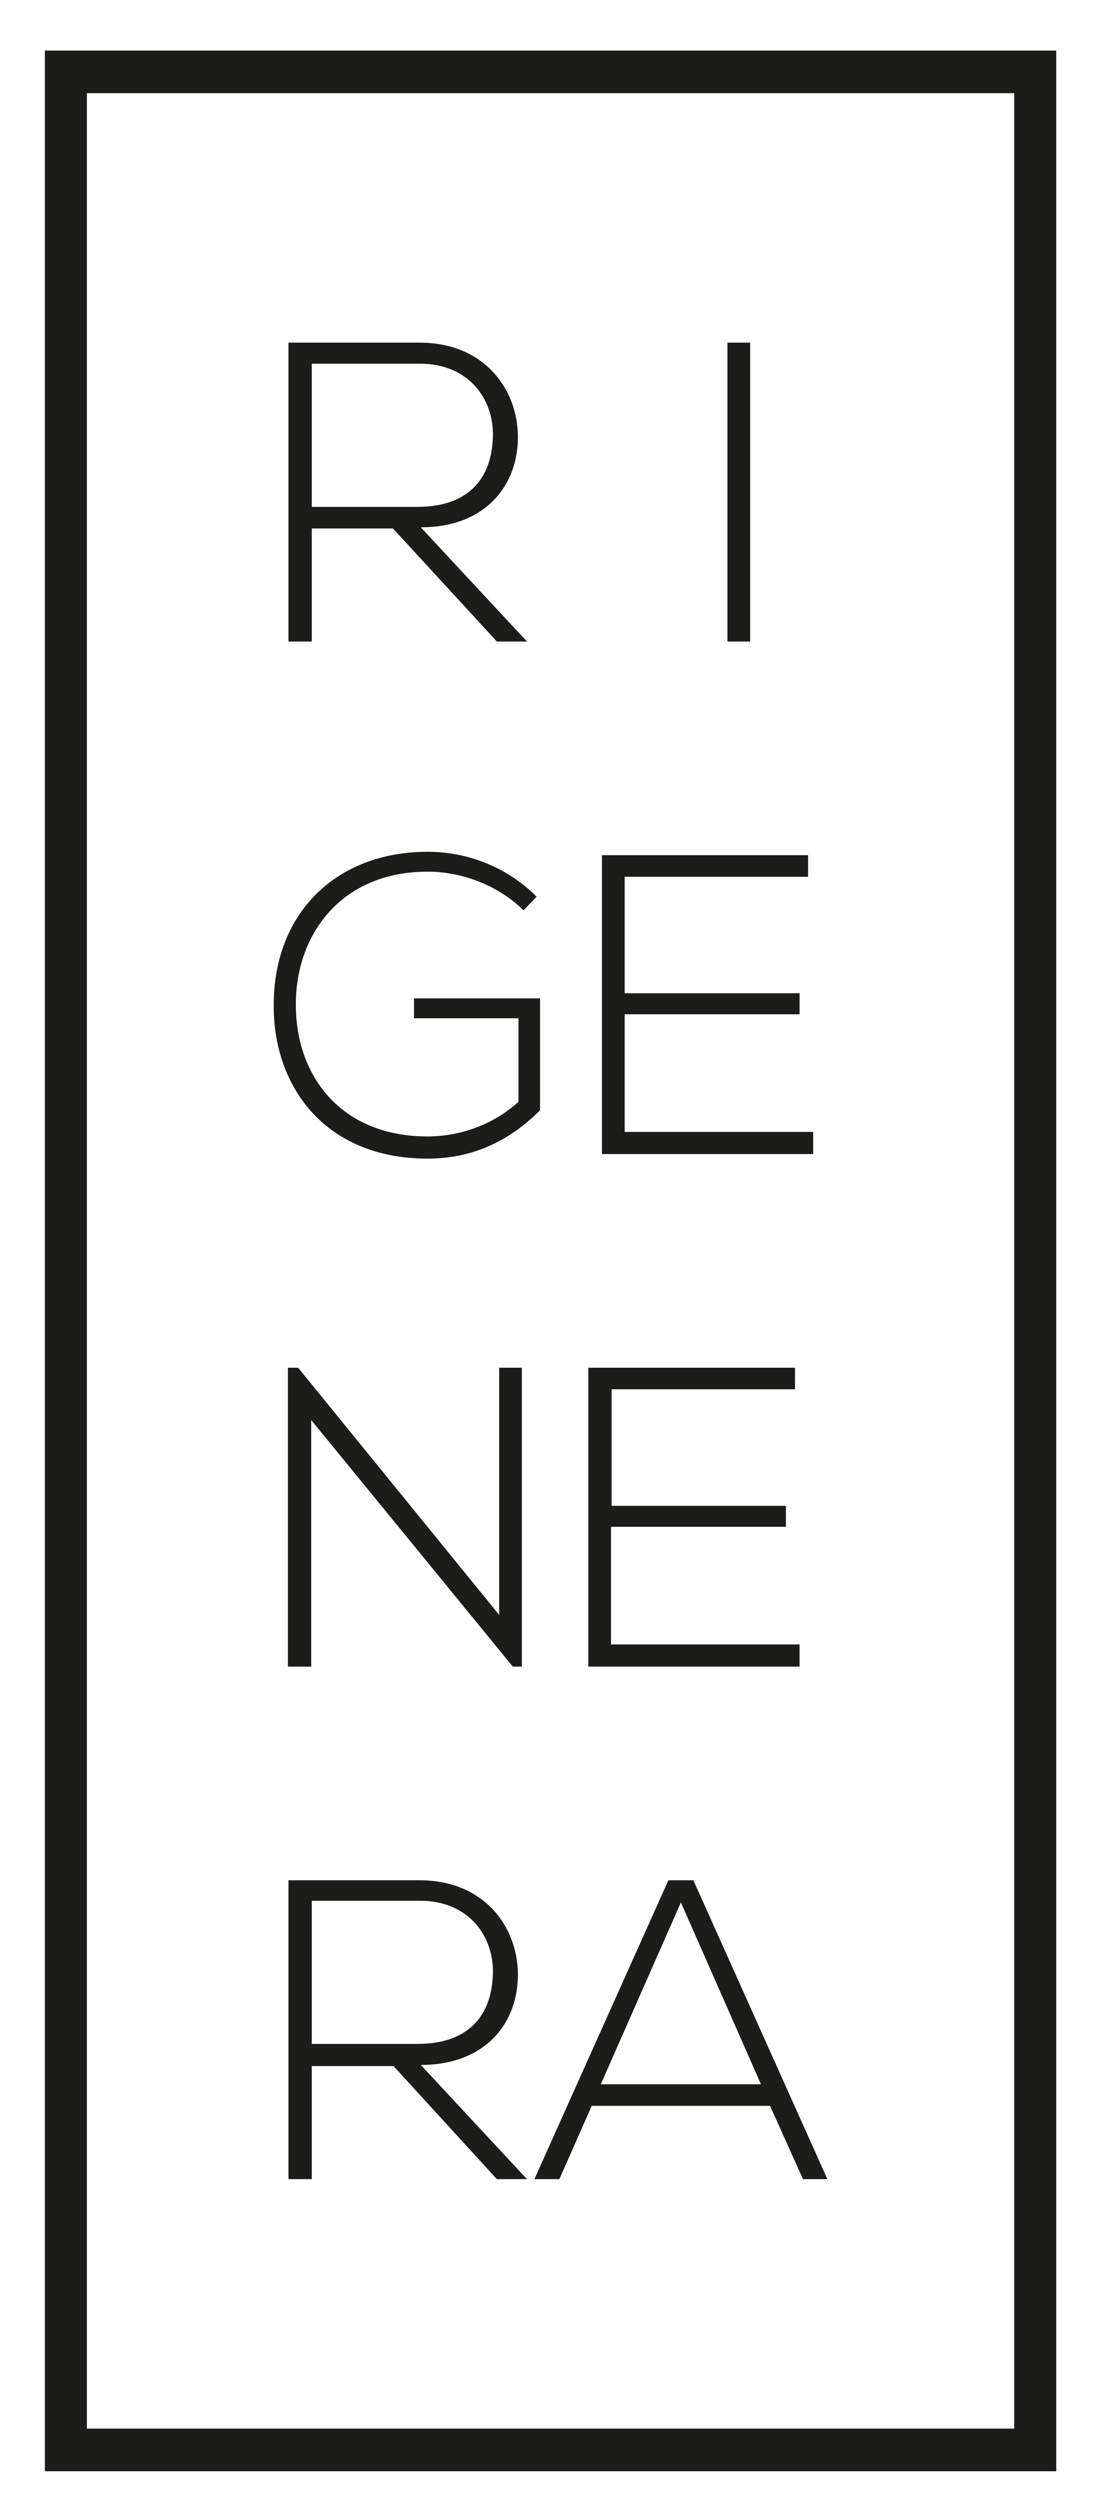 <?xml version="1.0" encoding="utf-8"?>
<!-- Generator: Adobe Illustrator 25.2.1, SVG Export Plug-In . SVG Version: 6.00 Build 0)  -->
<svg version="1.1" id="Слой_1" xmlns="http://www.w3.org/2000/svg" xmlns:xlink="http://www.w3.org/1999/xlink" x="0px" y="0px"
	 viewBox="0 0 193 440" style="enable-background:new 0 0 193 440;" xml:space="preserve">
<style type="text/css">
	.st0{fill:#1C1C1B;}
</style>
<g>
	<g>
		<path class="st0" d="M92.8,112.9h-5.3L69.2,93H54.9v19.9h-4.1V60.3c7.7,0,15.4,0,23.1,0c11.4,0,17.2,8.2,17.3,16.4
			c0.1,8.6-5.6,16.1-17.1,16.1L92.8,112.9z M54.9,89.2h18.6c9.2,0,13.2-5.2,13.3-12.6c0.1-6.2-4.1-12.6-12.9-12.6H54.9V89.2z"/>
		<path class="st0" d="M128.1,112.9V60.3h4v52.6H128.1z"/>
		<path class="st0" d="M92.2,160.2c-4.6-4.5-11-6.8-16.9-6.8c-15.4,0-23.3,11.3-23.2,23.5c0,12.4,7.9,23.1,23.2,23.1
			c5.6,0,11.5-2,16-6.1v-14.7H72.9v-3.5h22.2v19.7c-5.5,5.5-12,8.5-19.8,8.5c-17.9,0-27.1-12.5-27.1-26.8
			c-0.1-16.5,11.1-27.2,27.1-27.2c6.9,0,13.9,2.6,19.2,7.9L92.2,160.2z"/>
		<path class="st0" d="M110,174.8h30.8v3.7H110v20.7h33.2v3.9h-37.2v-52.6h36.3v3.8H110V174.8z"/>
		<path class="st0" d="M52.5,240.7l35.4,43.5v-43.5h4v52.6h-1.6l-35.5-43.4v43.4h-4.1v-52.6H52.5z"/>
		<path class="st0" d="M107.6,265h30.8v3.7h-30.8v20.7h33.2v3.9h-37.2v-52.6H140v3.8h-32.3V265z"/>
		<path class="st0" d="M92.8,383.5h-5.3l-18.2-19.9H54.9v19.9h-4.1v-52.6c7.7,0,15.4,0,23.1,0c11.4,0,17.2,8.2,17.3,16.4
			c0.1,8.6-5.6,16.1-17.1,16.1L92.8,383.5z M54.9,359.7h18.6c9.2,0,13.2-5.2,13.3-12.6c0.1-6.2-4.1-12.6-12.9-12.6H54.9V359.7z"/>
		<path class="st0" d="M141.4,383.5l-5.8-12.9h-31.4l-5.7,12.9h-4.4l23.6-52.6h4.4l23.6,52.6H141.4z M134,366.8l-14.1-32l-14.1,32
			H134z"/>
	</g>
</g>
<g>
	<path class="st0" d="M186,434.9H7.9V8.9H186V434.9z M15.3,427.4h163.3V16.4H15.3V427.4z"/>
</g>
</svg>
